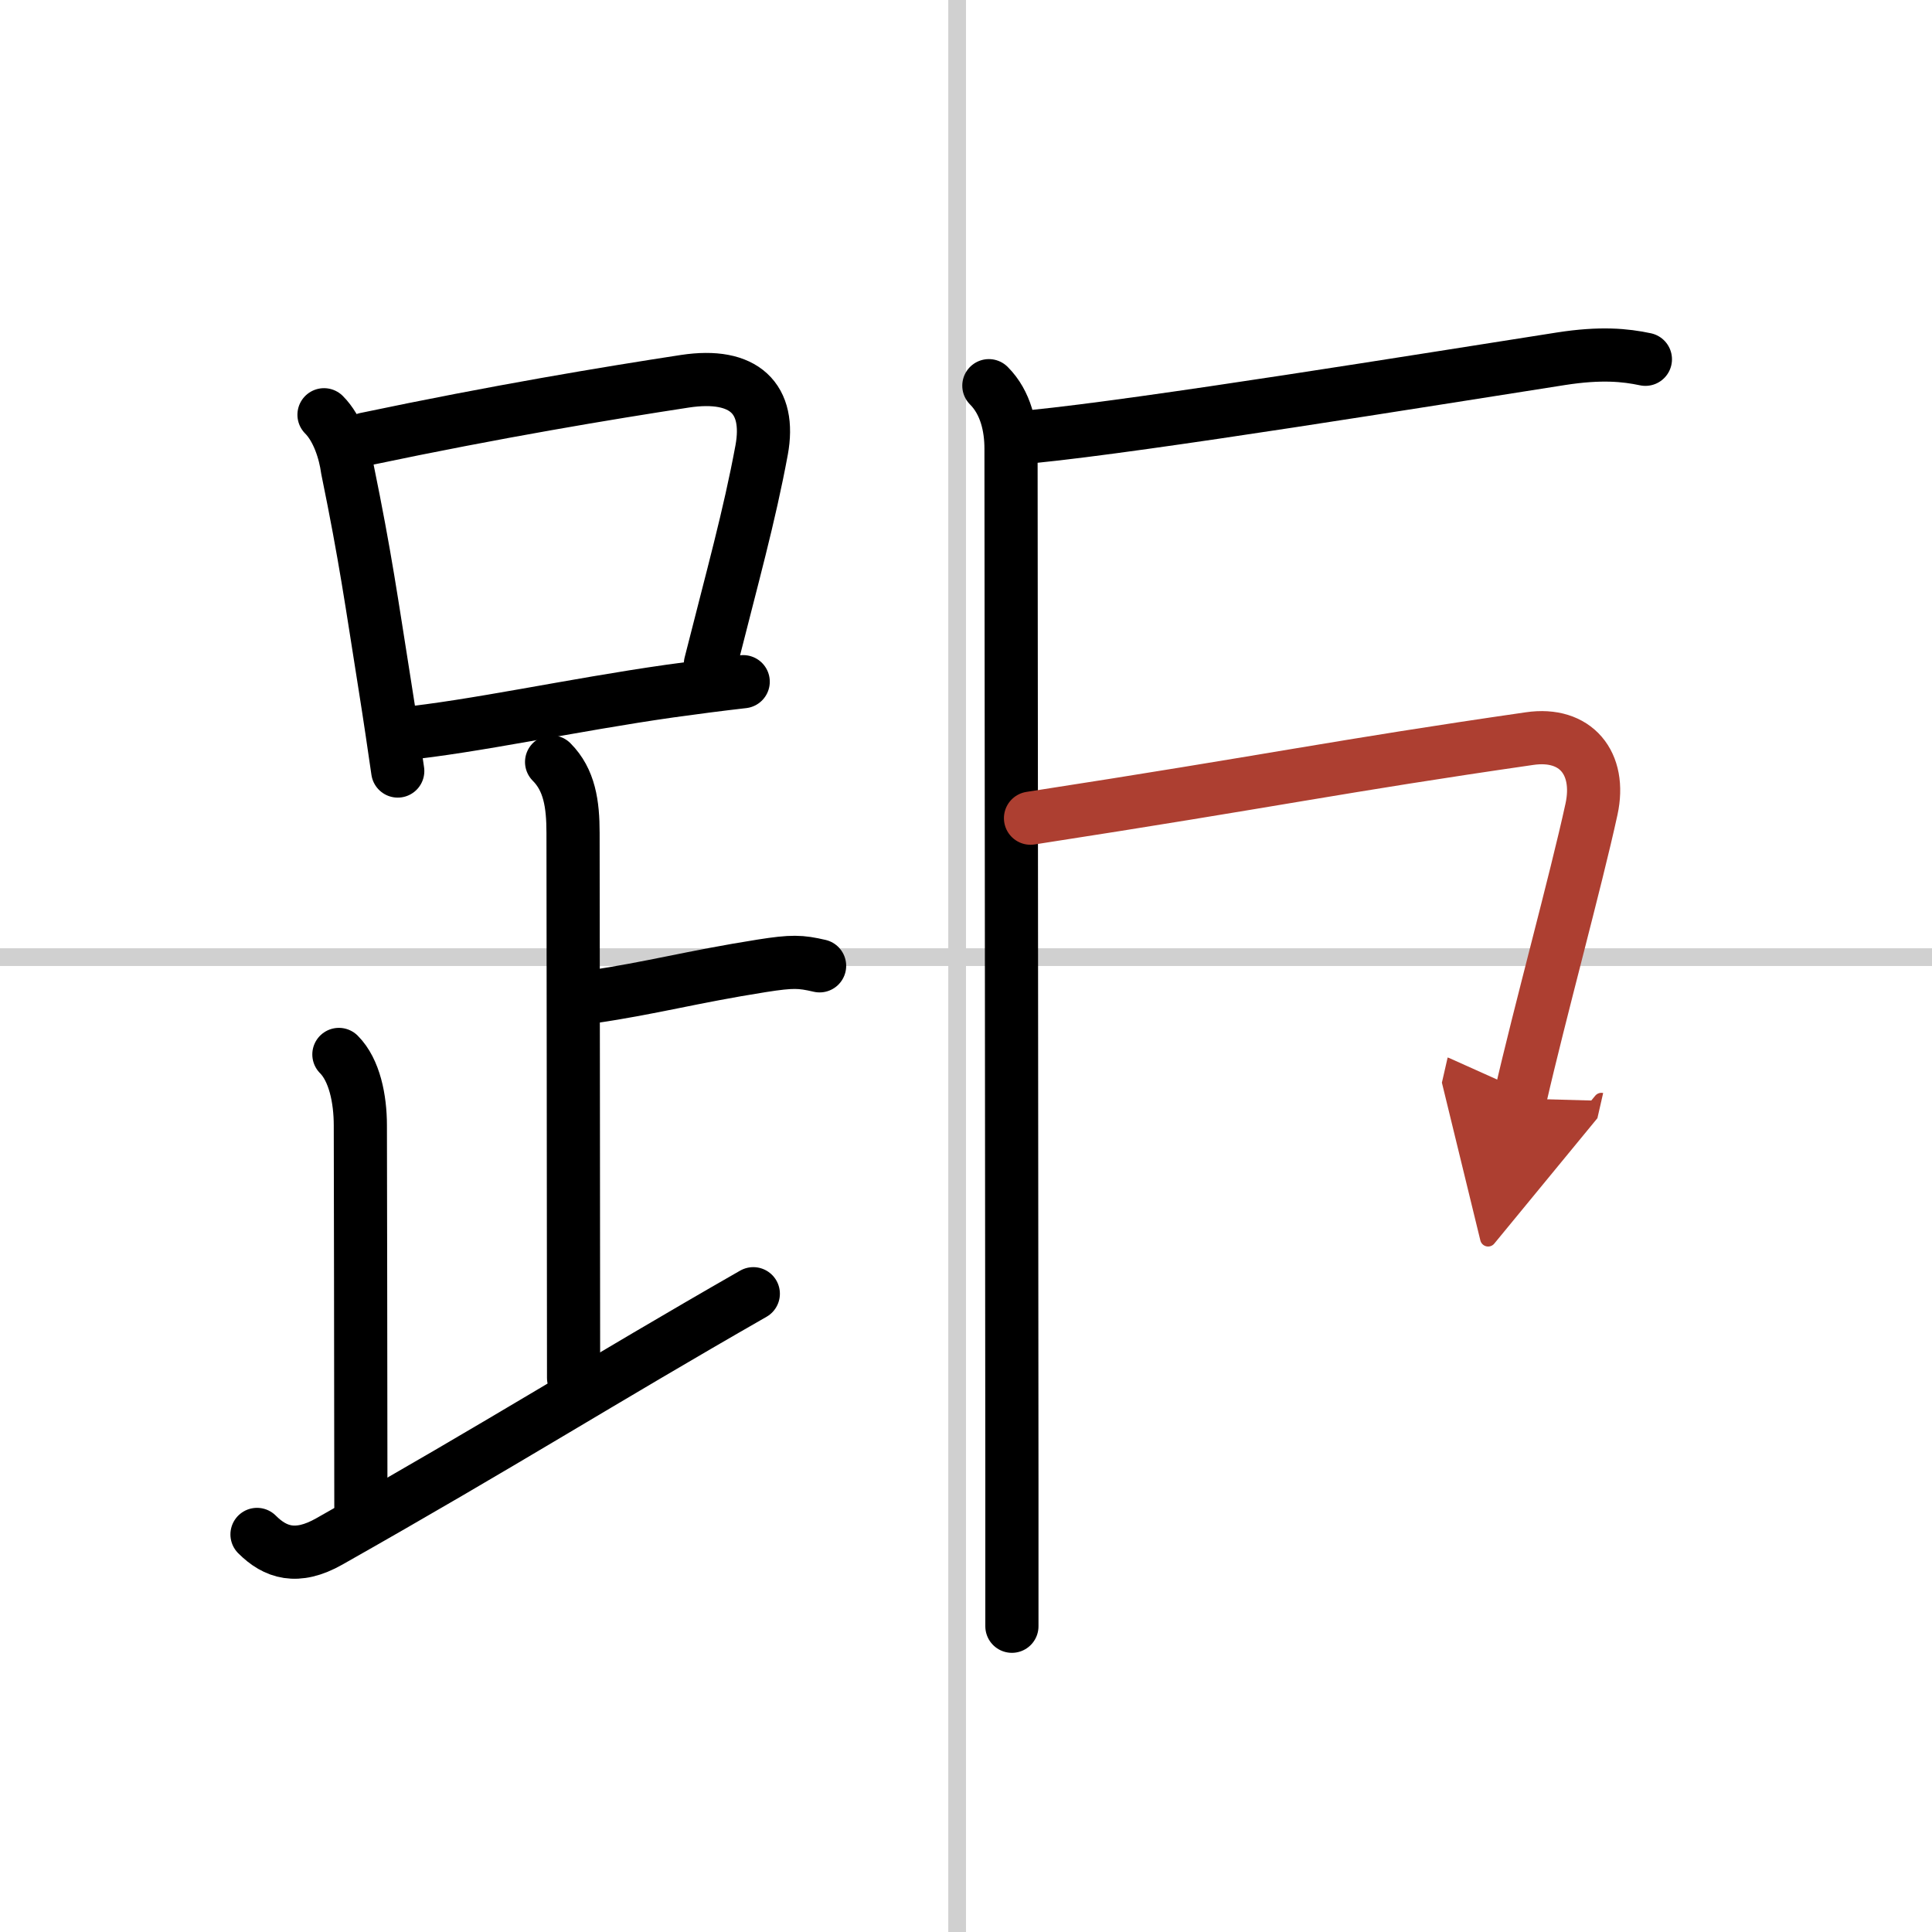 <svg width="400" height="400" viewBox="0 0 109 109" xmlns="http://www.w3.org/2000/svg"><defs><marker id="a" markerWidth="4" orient="auto" refX="1" refY="5" viewBox="0 0 10 10"><polyline points="0 0 10 5 0 10 1 5" fill="#ad3f31" stroke="#ad3f31"/></marker></defs><g fill="none" stroke="#000" stroke-linecap="round" stroke-linejoin="round" stroke-width="3"><rect width="100%" height="100%" fill="#fff" stroke="#fff"/><line x1="54" x2="54" y2="109" stroke="#d0d0d0" stroke-width="1"/><line x2="109" y1="54" y2="54" stroke="#d0d0d0" stroke-width="1"/><path d="m18.28 23.4c0.79 0.79 1.19 2.12 1.32 3.07 1.03 5.03 1.35 7.41 2.12 12.25 0.27 1.69 0.51 3.33 0.72 4.78"/><path d="M20.63,24.77c7.42-1.56,13.64-2.59,18.01-3.26C42,21,43.5,22.5,42.97,25.39c-0.69,3.73-1.64,7.12-2.89,12.07"/><path d="m22.61 41.41c4.12-0.41 9.69-1.64 15.18-2.42 1.36-0.19 2.74-0.37 4.14-0.53"/><path d="m31.12 42.99c1.01 1.01 1.21 2.38 1.21 4 0 1.02 0.03 23.38 0.03 30.75"/><path d="m33.38 56.24c3.37-0.49 5.62-1.12 9.6-1.75 1.72-0.27 2.18-0.25 3.26 0"/><path d="m19.12 59.49c0.88 0.88 1.21 2.51 1.21 4 0 1.02 0.03 14.76 0.03 21.5"/><path d="M14.5,86.57c1.03,1.03,2.25,1.43,4.07,0.4C28.56,81.32,33.75,78,42.5,72.99"/><path d="m55.79 21.76c0.97 0.97 1.25 2.36 1.25 3.55 0 2.01 0.04 40.73 0.05 58.32v8.12"/><path d="m58.26 24.63c6.43-0.64 22.25-3.21 29.81-4.39 2.24-0.35 3.63-0.21 4.76 0.03"/><path d="m58.14 46.16c13.98-2.16 17.23-2.91 28.16-4.49 2.6-0.38 4.05 1.39 3.49 3.98-0.89 4.09-2.92 11.47-4.03 16.33" marker-end="url(#a)" stroke="#ad3f31"/></g></svg>
